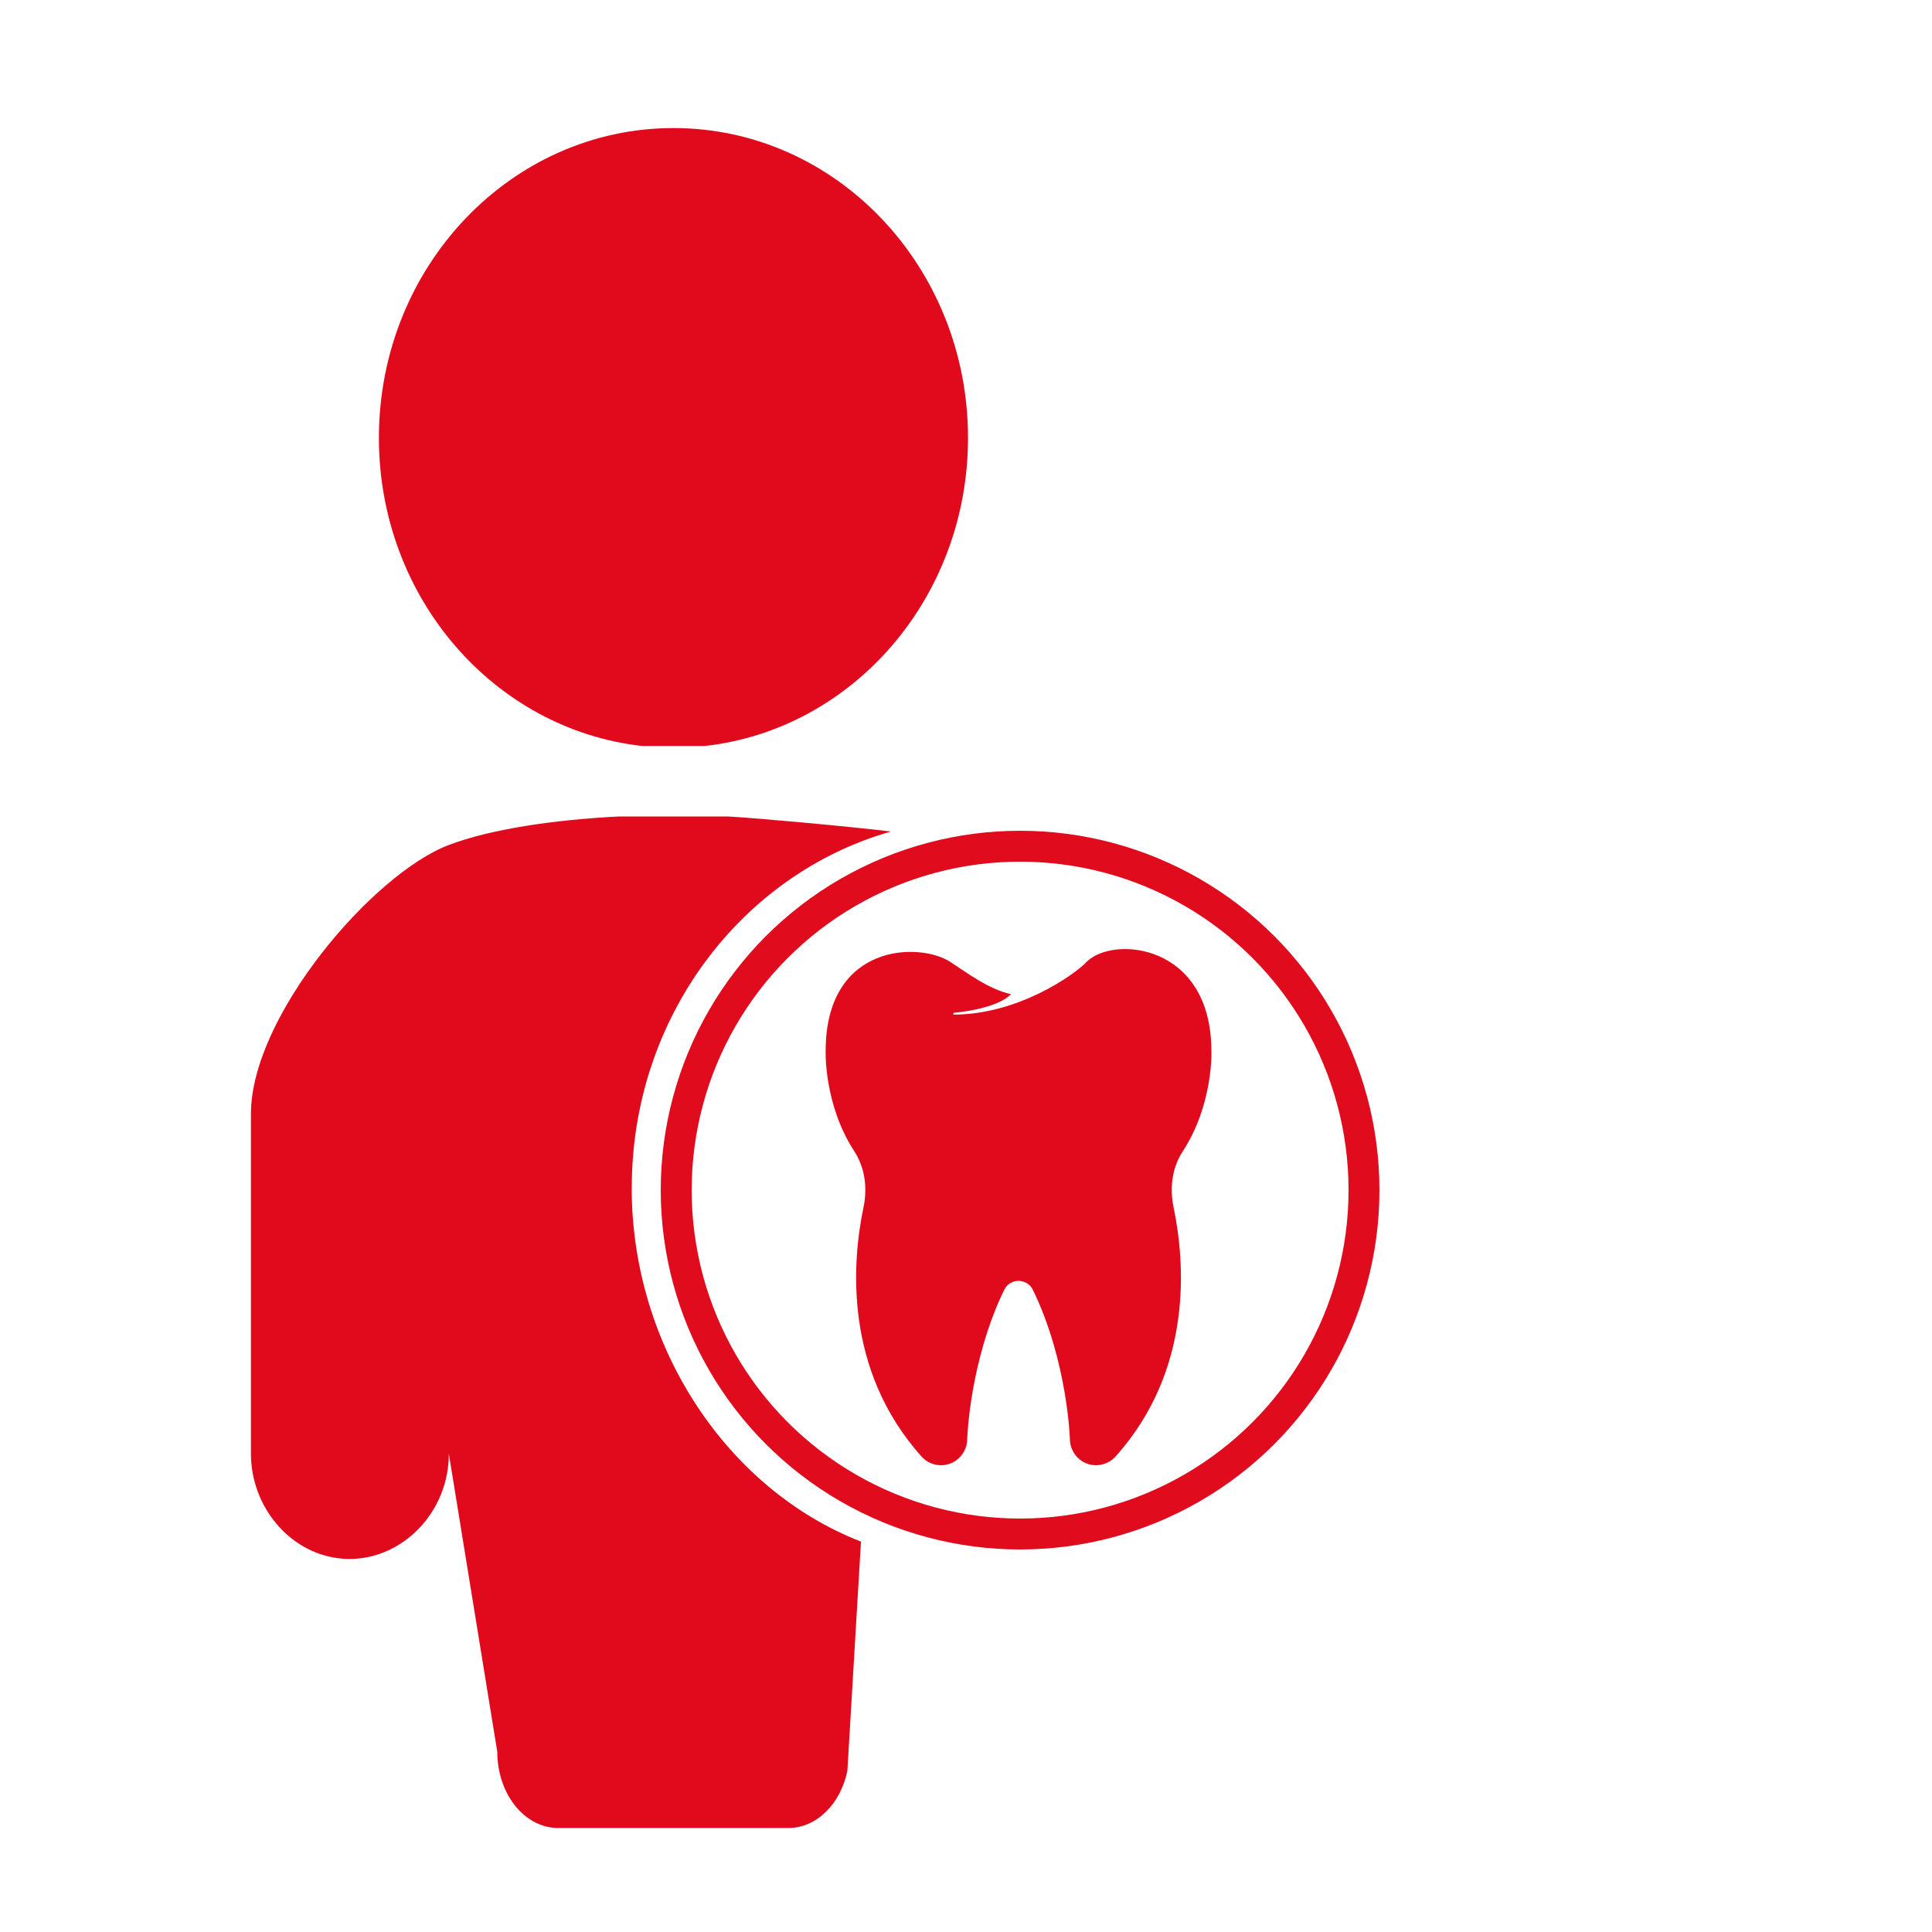 <?xml version="1.0" encoding="UTF-8"?>
<svg id="Zahnzusatzversicherung_Kopie" data-name="Zahnzusatzversicherung Kopie" xmlns="http://www.w3.org/2000/svg" viewBox="0 0 250 250" width="250px" height="250px">
  <defs>
    <style>
      .cls-1 {
        fill: #e1091c;
      }

      .cls-2 {
        fill: none;
        stroke: #e00c1e;
        stroke-miterlimit: 10;
        stroke-width: 4px;
      }
    </style>
  </defs>
  <path class="cls-1" d="M83.11,96.53h8.08c19.14-2.12,34.07-19.16,34.07-39.87,0-22.14-17.07-40.09-38.11-40.09s-38.12,17.95-38.12,40.09c0,20.71,14.93,37.74,34.08,39.87Z"/>
  <path class="cls-1" d="M81.75,153.69c0-22.05,14.21-40.6,33.53-46.09-5-.62-17.49-1.76-21.11-1.95h-14.06c-8.6,.44-16.64,1.65-22.03,3.69-9.79,3.69-25.61,22.14-25.61,34.81v43.95c0,6.81,4.92,12.73,11.28,13.53,.5,.07,.98,.1,1.48,.1,6.9,0,12.85-6.08,12.85-13.62l6.27,38.58c0,5.44,3.52,9.85,7.88,9.85h29.79c3.67,0,6.75-3.14,7.63-7.39l1.76-29.67c-17.32-6.73-29.67-25.23-29.67-45.78Z"/>
  <circle class="cls-2" cx="132" cy="154" r="44.5"/>
  <g id="Ebene_12_Kopie_2_Kopie_Kopie_2_Kopie_Kopie_Kopie" data-name="Ebene 12 Kopie 2 Kopie Kopie 2 Kopie Kopie Kopie">
    <path class="cls-1" d="M156.75,136.01c0-13.99-12.82-14.98-16.16-11.52-1.59,1.65-8.84,6.8-17.23,6.8l.02-.23s5.55-.43,7.44-2.42c-2.85-.61-5.71-2.77-7.82-4.15-4-2.63-16.16-2.47-16.16,11.52,0,0-.25,6.9,3.71,12.97,1.38,2.12,1.71,4.75,1.19,7.24-1.46,6.94-2.64,20.97,7.54,32.29,.64,.71,1.57,1.09,2.51,1.09,1.86,0,3.37-1.54,3.37-3.43,0,0,.3-10.01,4.78-19.26,.75-1.55,2.97-1.55,3.72,0,4.48,9.25,4.78,19.26,4.78,19.26,0,1.89,1.51,3.43,3.37,3.43,.94,0,1.87-.39,2.51-1.09,10.18-11.32,8.99-25.35,7.54-32.29-.52-2.49-.2-5.12,1.19-7.24,3.96-6.07,3.71-12.97,3.71-12.97Z"/>
  </g>
</svg>